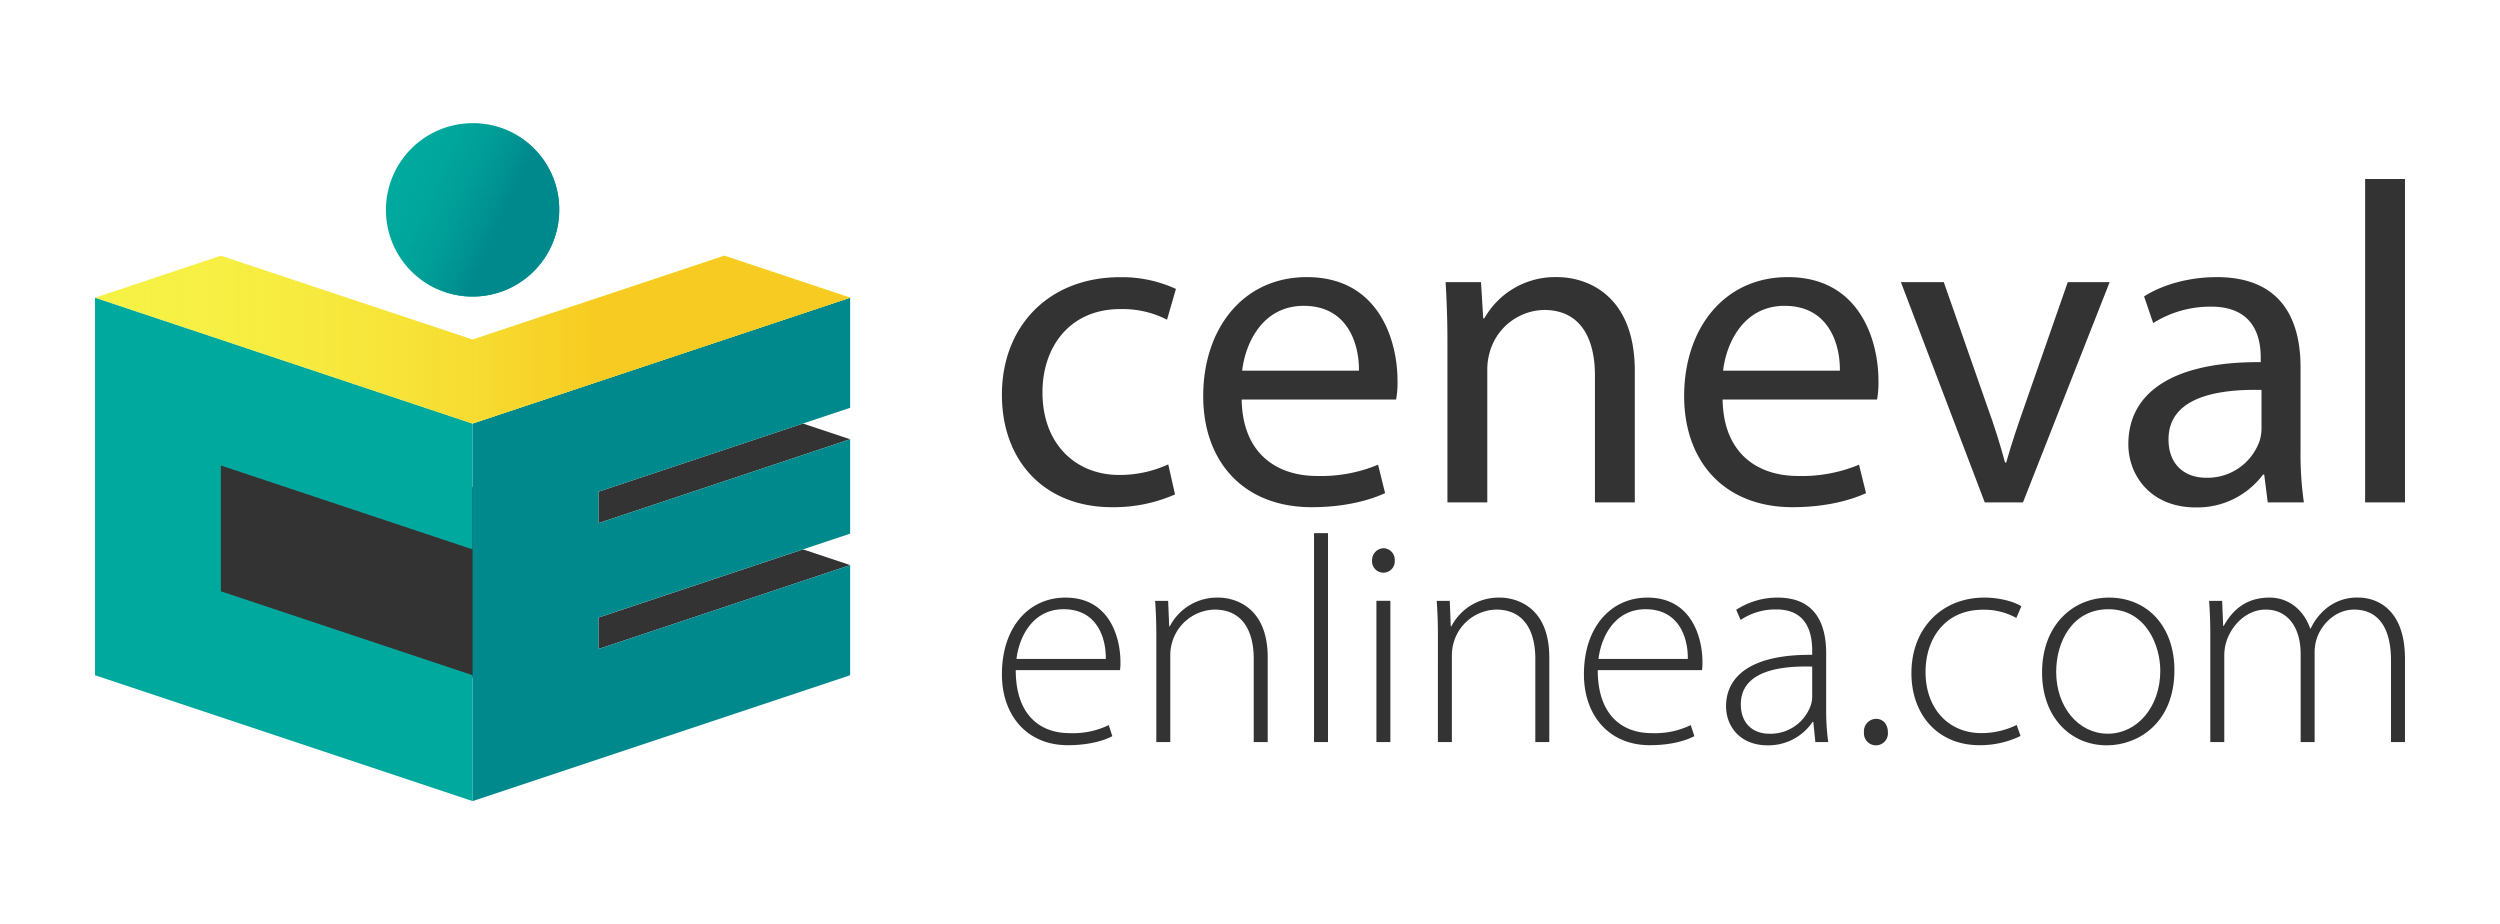 <svg id="fa187f74-94ad-41fa-bd96-2b8935fb0b94" data-name="Capa 1" xmlns="http://www.w3.org/2000/svg" xmlns:xlink="http://www.w3.org/1999/xlink" viewBox="0 0 600 221.841"><defs><style>.e40781b9-6542-48a1-baea-b40c02df45a3{fill:#333;}.e4261b01-66df-4e8d-afa9-9fa9f42187ba{fill:#00a99d;}.a805e455-5b10-4ec4-b238-f305dc30a71c{fill:#00898d;}.ab7870d7-159c-4c76-8838-6c6ab6436dd1{fill:#f7f145;}.be133a55-5175-49e3-91e2-a6e761b71fe0{fill:url(#e827f1a2-ffea-42b9-9dfc-dba0581b46df);}.aa0c2373-5456-4849-b470-58410c4031c2{fill:url(#f6626182-ed46-4736-96f7-cc3c9a511c77);}</style><linearGradient id="e827f1a2-ffea-42b9-9dfc-dba0581b46df" x1="94.464" y1="41.819" x2="132.38" y2="58.939" gradientUnits="userSpaceOnUse"><stop offset="0" stop-color="#00a99d" stop-opacity="0"/><stop offset="0.673" stop-color="#00898d"/></linearGradient><linearGradient id="f6626182-ed46-4736-96f7-cc3c9a511c77" x1="22.805" y1="81.51" x2="204.038" y2="81.51" gradientUnits="userSpaceOnUse"><stop offset="0" stop-color="#f7f145" stop-opacity="0"/><stop offset="0.668" stop-color="#f7cb21"/></linearGradient></defs><title>logo_cenevalenlinea</title><path class="e40781b9-6542-48a1-baea-b40c02df45a3" d="M282.007,118.662a36.465,36.465,0,0,1-15.167,3.062c-15.943,0-26.381-10.849-26.381-27.012,0-16.295,11.114-28.188,28.404-28.188a31.005,31.005,0,0,1,13.362,2.817l-2.138,7.384a23.382,23.382,0,0,0-11.242-2.543c-12.061,0-18.675,9.041-18.651,20.021,0,12.25,7.874,19.784,18.416,19.784a27.947,27.947,0,0,0,11.77-2.54Z"/><path class="e40781b9-6542-48a1-baea-b40c02df45a3" d="M298.003,95.88c.189,12.995,8.438,18.354,18.092,18.354a35.592,35.592,0,0,0,14.644-2.708l1.684,6.828c-3.363,1.537-9.24,3.37-17.639,3.37-16.245,0-26.013-10.822-26.013-26.682,0-16.021,9.438-28.534,24.876-28.534,17.247,0,21.757,15.132,21.757,24.864a23.466,23.466,0,0,1-.328,4.508Zm28.14-6.916c.095-6.059-2.481-15.564-13.262-15.564-9.815,0-13.994,8.872-14.761,15.564Z"/><path class="e40781b9-6542-48a1-baea-b40c02df45a3" d="M347.383,81.989c0-5.517-.181-9.897-.437-14.279h8.495l.531,8.694h.268A19.511,19.511,0,0,1,373.722,66.508c7.262,0,18.63,4.369,18.63,22.531V120.577h-9.565V90.095c0-8.545-3.221-15.705-12.221-15.705a13.841,13.841,0,0,0-12.955,9.869,14.941,14.941,0,0,0-.661,4.459V120.577h-9.566Z"/><path class="e40781b9-6542-48a1-baea-b40c02df45a3" d="M413.428,95.88c.188,12.995,8.436,18.354,18.092,18.354a35.593,35.593,0,0,0,14.643-2.708l1.684,6.828c-3.362,1.537-9.239,3.37-17.639,3.37-16.244,0-26.012-10.822-26.012-26.682,0-16.021,9.438-28.534,24.875-28.534,17.249,0,21.758,15.132,21.758,24.864a23.452,23.452,0,0,1-.329,4.508Zm28.14-6.916c.096-6.059-2.48-15.564-13.262-15.564-9.816,0-13.994,8.872-14.762,15.564Z"/><path class="e40781b9-6542-48a1-baea-b40c02df45a3" d="M466.508,67.71l10.37,29.642c1.781,4.899,3.149,9.264,4.33,13.652h.286c1.211-4.389,2.727-8.788,4.426-13.652l10.343-29.642h10.054L485.514,120.577h-9.17L456.212,67.71Z"/><path class="e40781b9-6542-48a1-baea-b40c02df45a3" d="M544.258,120.577l-.848-6.677h-.287a19.661,19.661,0,0,1-16.173,7.879c-10.681,0-16.148-7.581-16.148-15.169,0-12.805,11.348-19.84,31.772-19.695V85.792c0-4.296-1.208-12.254-12.038-12.196a25.725,25.725,0,0,0-13.772,3.942l-2.183-6.395c4.38-2.824,10.78-4.635,17.45-4.635,16.16,0,20.1,11.048,20.1,21.639v19.779a82.619,82.619,0,0,0,.798,12.651Zm-1.497-26.995c-10.404-.221-22.316,1.648-22.316,11.871,0,6.31,4.152,9.205,8.977,9.205a13.236,13.236,0,0,0,12.884-8.853,10.009,10.009,0,0,0,.455-3.028Z"/><path class="e40781b9-6542-48a1-baea-b40c02df45a3" d="M567.629,42.962h9.565v77.615h-9.565Z"/><path class="e40781b9-6542-48a1-baea-b40c02df45a3" d="M243.778,160.833c0,10.825,5.898,15.115,12.889,15.115a19.669,19.669,0,0,0,9.429-1.924l.865,2.649c-1.306.706-4.785,2.172-10.7,2.172-9.747,0-15.803-7.099-15.803-17.022,0-11.318,6.48-18.398,15.238-18.398,11.106,0,13.208,10.436,13.208,15.326a11.511,11.511,0,0,1-.106,2.083Zm21.612-2.684c.088-4.731-1.89-11.935-10.136-11.935-7.451,0-10.682,6.709-11.301,11.935Z"/><path class="e40781b9-6542-48a1-baea-b40c02df45a3" d="M277.516,152.305c0-3.108-.106-5.438-.283-8.105h3.125l.248,6.127h.141a12.776,12.776,0,0,1,11.671-6.904c3.231,0,11.83,1.66,11.83,14.355V178.102h-3.354V158.079c0-6.18-2.384-11.778-9.394-11.778a10.874,10.874,0,0,0-10.171,7.804,11.053,11.053,0,0,0-.46,3.02V178.102h-3.354Z"/><path class="e40781b9-6542-48a1-baea-b40c02df45a3" d="M315.368,127.956h3.354V178.102H315.368Z"/><path class="e40781b9-6542-48a1-baea-b40c02df45a3" d="M334.735,134.507a2.727,2.727,0,1,1-5.438,0,2.853,2.853,0,0,1,2.737-2.932A2.759,2.759,0,0,1,334.735,134.507Zm-4.396,43.595V144.2h3.354V178.102Z"/><path class="e40781b9-6542-48a1-baea-b40c02df45a3" d="M345.098,152.305c0-3.108-.106-5.438-.283-8.105h3.125l.247,6.127h.141a12.778,12.778,0,0,1,11.672-6.904c3.231,0,11.83,1.66,11.83,14.355V178.102h-3.354V158.079c0-6.18-2.384-11.778-9.394-11.778a10.874,10.874,0,0,0-10.171,7.804,11.053,11.053,0,0,0-.46,3.02V178.102h-3.354Z"/><path class="e40781b9-6542-48a1-baea-b40c02df45a3" d="M383.461,160.833c0,10.825,5.898,15.115,12.889,15.115A19.669,19.669,0,0,0,405.78,174.023l.866,2.649c-1.308.706-4.786,2.172-10.701,2.172-9.747,0-15.803-7.099-15.803-17.022,0-11.318,6.48-18.398,15.238-18.398,11.106,0,13.207,10.436,13.207,15.326a11.711,11.711,0,0,1-.105,2.083Zm21.612-2.684c.088-4.731-1.89-11.935-10.136-11.935-7.452,0-10.682,6.709-11.301,11.935Z"/><path class="e40781b9-6542-48a1-baea-b40c02df45a3" d="M435.686,178.102l-.493-4.856h-.16a12.806,12.806,0,0,1-10.805,5.633c-6.817,0-9.976-4.803-9.976-9.323,0-7.822,6.885-12.537,20.675-12.396v-.9c0-3.355-.653-10.047-8.67-9.994a14.902,14.902,0,0,0-8.51,2.525l-1.059-2.436a18.15,18.15,0,0,1,9.941-2.932c9.782,0,11.653,7.345,11.653,13.402v13.225a55.184,55.184,0,0,0,.495,8.052Zm-.759-18.117c-7.38-.211-17.127.901-17.127,9.04,0,4.874,3.214,7.063,6.745,7.063a10.205,10.205,0,0,0,10.029-6.798,6.449,6.449,0,0,0,.352-2.03Z"/><path class="e40781b9-6542-48a1-baea-b40c02df45a3" d="M447.354,175.736a2.961,2.961,0,0,1,2.897-3.214c1.73,0,2.842,1.359,2.842,3.214a2.881,2.881,0,1,1-5.738,0Z"/><path class="e40781b9-6542-48a1-baea-b40c02df45a3" d="M484.926,176.636a22.228,22.228,0,0,1-9.905,2.208c-9.765,0-16.279-7.116-16.279-17.305,0-10.788,7.345-18.116,17.479-18.116,4.168,0,7.575,1.183,8.899,2.101l-1.2,2.789a15.786,15.786,0,0,0-8.035-1.978c-9.094,0-13.753,6.957-13.753,14.938,0,8.881,5.597,14.672,13.401,14.672a19.206,19.206,0,0,0,8.475-1.959Z"/><path class="e40781b9-6542-48a1-baea-b40c02df45a3" d="M521.86,160.833c0,12.661-8.67,18.046-16.228,18.046-8.774,0-15.538-6.815-15.538-17.463,0-11.601,7.611-17.993,16.034-17.993C515.485,143.423,521.86,150.451,521.86,160.833Zm-28.376.424c0,8.475,5.404,14.832,12.379,14.832,7.045,0,12.607-6.409,12.607-15.096,0-6.198-3.497-14.779-12.431-14.779C497.405,146.214,493.484,153.947,493.484,161.257Z"/><path class="e40781b9-6542-48a1-baea-b40c02df45a3" d="M530.473,152.305c0-3.108-.106-5.438-.283-8.105h3.124l.248,6.003h.141c2.172-3.902,5.421-6.78,11.002-6.78,4.713,0,8.281,3.143,9.728,7.416h.141a13.822,13.822,0,0,1,3.462-4.591,11.581,11.581,0,0,1,8.103-2.825c3.302,0,11.055,1.871,11.055,14.708V178.102h-3.355V158.45c0-7.61-2.95-12.148-8.846-12.148-4.221,0-7.575,3.143-8.899,6.727a10.749,10.749,0,0,0-.583,3.355V178.102h-3.355V156.913c0-6.11-2.93-10.612-8.404-10.612-4.555,0-8.14,3.69-9.411,7.645a11.087,11.087,0,0,0-.512,3.266V178.102h-3.355Z"/><polygon class="e40781b9-6542-48a1-baea-b40c02df45a3" points="204.037 135.626 143.627 155.762 143.627 148.211 192.71 131.85 204.037 135.626"/><polygon class="e40781b9-6542-48a1-baea-b40c02df45a3" points="204.037 105.421 143.627 125.558 143.627 118.006 192.71 101.645 204.037 105.421"/><ellipse class="e40781b9-6542-48a1-baea-b40c02df45a3" cx="79.442" cy="132.153" rx="31.04" ry="50.088" transform="matrix(0.359, -0.933, 0.933, 0.359, -72.431, 158.794)"/><polygon class="e4261b01-66df-4e8d-afa9-9fa9f42187ba" points="53.011 111.714 53.011 141.918 113.421 162.055 113.421 192.26 22.806 162.055 22.806 71.441 113.421 101.645 113.421 131.85 53.011 111.714"/><polygon class="a805e455-5b10-4ec4-b238-f305dc30a71c" points="143.627 118.006 143.627 125.558 204.037 105.421 204.037 128.075 143.627 148.211 143.627 155.762 204.037 135.626 204.037 162.055 113.421 192.26 113.421 101.645 204.037 71.441 204.037 97.87 143.627 118.006"/><polygon class="ab7870d7-159c-4c76-8838-6c6ab6436dd1" points="204.038 71.439 113.417 101.649 22.805 71.439 53.015 61.372 92.633 74.575 113.417 81.506 134.21 74.575 173.828 61.372 204.038 71.439"/><path class="e4261b01-66df-4e8d-afa9-9fa9f42187ba" d="M134.219,50.383a20.797,20.797,0,1,1-20.801-20.801A20.679,20.679,0,0,1,134.219,50.383Z"/><path class="be133a55-5175-49e3-91e2-a6e761b71fe0" d="M134.219,50.383a20.797,20.797,0,1,1-20.801-20.801A20.679,20.679,0,0,1,134.219,50.383Z"/><polygon class="aa0c2373-5456-4849-b470-58410c4031c2" points="204.038 71.439 113.417 101.649 22.805 71.439 53.015 61.372 92.633 74.575 113.417 81.506 134.21 74.575 173.828 61.372 204.038 71.439"/></svg>